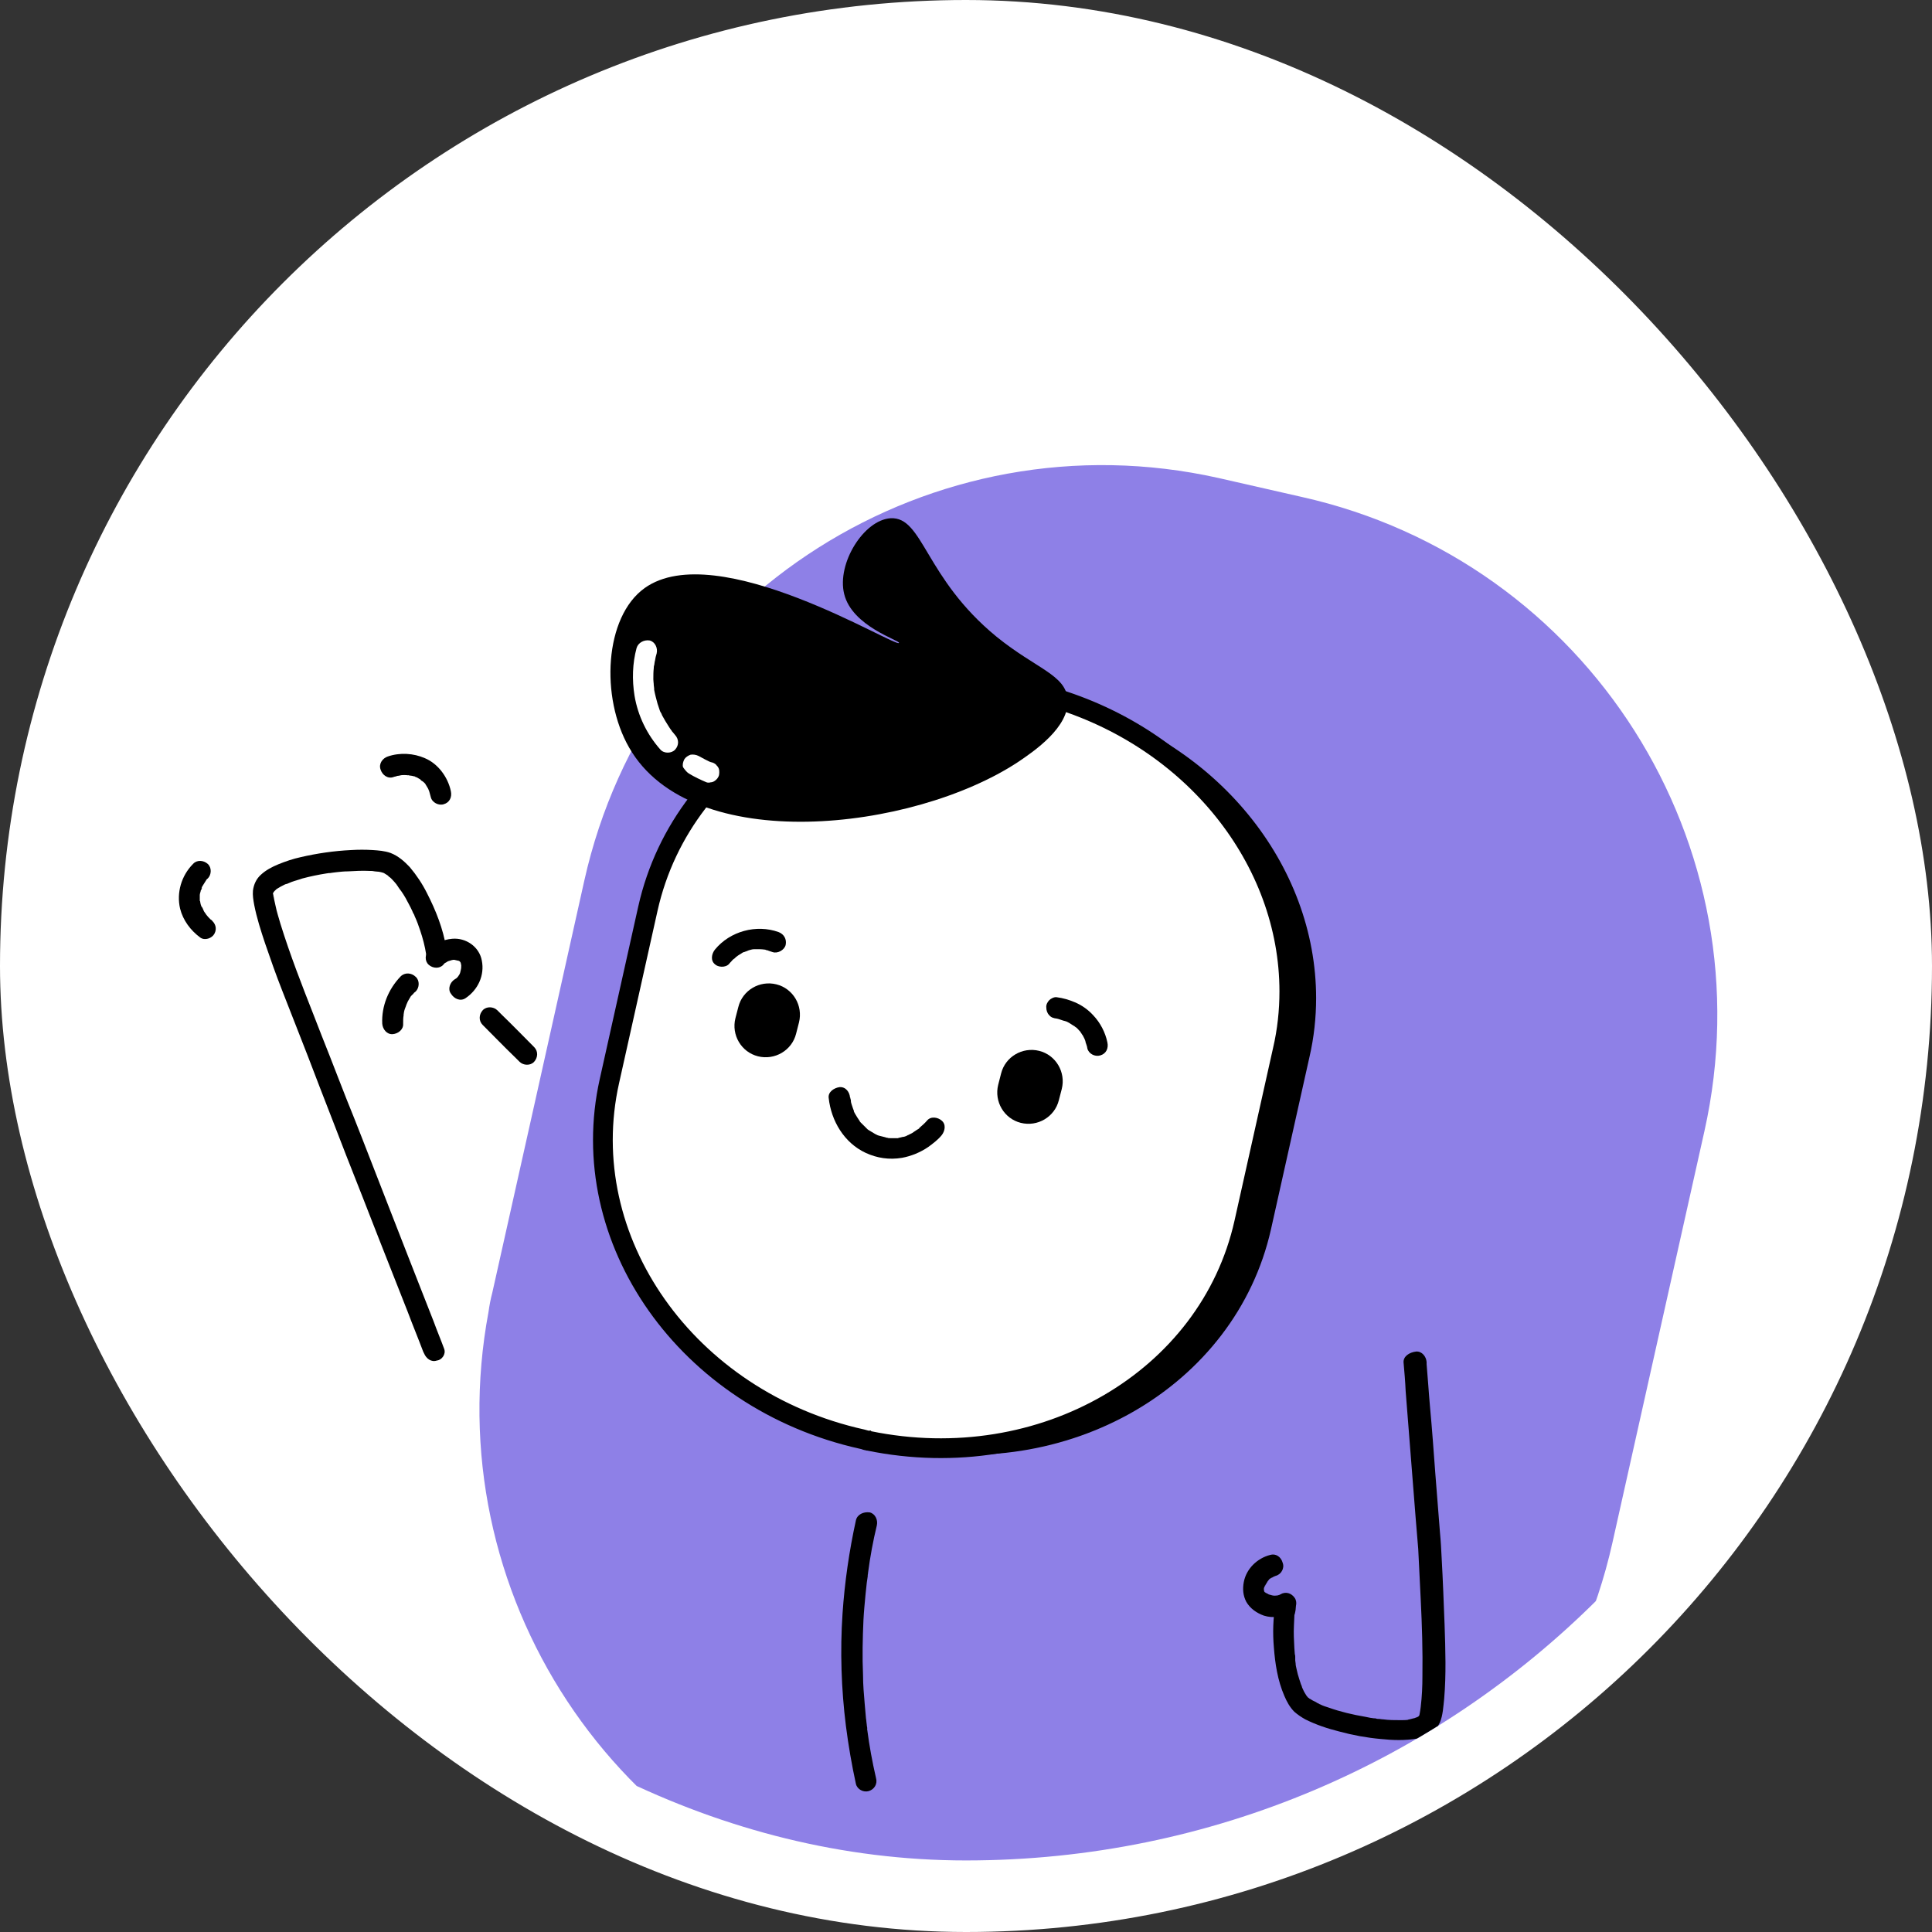 <?xml version="1.0" encoding="UTF-8"?> <svg xmlns="http://www.w3.org/2000/svg" width="54" height="54" viewBox="0 0 54 54" fill="none"><rect x="0" y="0" width="54" height="54" fill="#333333" stroke="none"/> <g clip-path="url(#clip0_2633_262)"> <rect x="1" y="1" width="52" height="52" rx="26" fill="white" stroke="white" stroke-width="2"></rect> <g clip-path="url(#clip1_2633_262)"> <path d="M47.639 31.617L45.067 43.124C43.277 51.124 35.337 56.164 27.326 54.375L25.01 53.86C17.186 52.118 12.193 44.481 13.654 36.669C13.678 36.494 13.713 36.306 13.76 36.131L14.929 30.904L16.332 24.612C18.122 16.601 26.063 11.572 34.062 13.361L36.377 13.888C44.388 15.677 49.429 23.618 47.639 31.617Z" fill="#8E80E7"></path> <path d="M36.037 27.712C36.037 28.25 35.979 28.811 35.85 29.36L34.774 34.179C33.792 38.564 29.126 41.266 24.284 40.272C24.273 40.272 24.249 40.272 24.237 40.26C24.214 40.26 24.202 40.26 24.191 40.248C24.156 40.237 24.132 40.237 24.097 40.225C19.197 39.137 16.039 34.647 17.034 30.214L18.109 25.396C19.103 20.952 23.875 18.239 28.775 19.338C28.927 19.373 29.067 19.408 29.219 19.443C29.266 19.455 29.313 19.467 29.371 19.479C33.348 20.636 36.037 24.039 36.037 27.712Z" fill="white" stroke="black" stroke-width="0.552" stroke-miterlimit="10"></path> <path d="M36.786 27.899C36.786 28.437 36.727 28.998 36.599 29.548L35.523 34.366C34.529 38.763 29.839 41.476 24.998 40.447C24.974 40.435 24.962 40.435 24.951 40.435C24.916 40.435 24.892 40.424 24.857 40.424C24.658 40.377 24.471 40.33 24.284 40.272C29.114 41.266 33.78 38.564 34.774 34.179L35.85 29.361C35.967 28.811 36.037 28.25 36.037 27.712C36.037 24.04 33.348 20.625 29.383 19.49C29.442 19.502 29.488 19.514 29.547 19.525C29.699 19.56 29.839 19.596 29.991 19.631C34.026 20.73 36.786 24.18 36.786 27.899Z" fill="black"></path> <path d="M24.204 42.563C23.935 43.744 23.724 45.311 23.829 47.135C23.888 48.129 24.028 49.007 24.204 49.778" fill="#8E80E7"></path> <path d="M23.923 42.494C23.736 43.347 23.608 44.224 23.549 45.102C23.479 46.142 23.514 47.207 23.643 48.236C23.713 48.785 23.806 49.324 23.923 49.861C23.959 50.013 24.134 50.107 24.286 50.06C24.438 50.013 24.532 49.861 24.485 49.698C24.38 49.242 24.298 48.797 24.239 48.341C24.239 48.341 24.227 48.294 24.239 48.329C24.239 48.364 24.239 48.318 24.239 48.306C24.239 48.271 24.227 48.248 24.227 48.212C24.216 48.154 24.216 48.084 24.204 48.025C24.192 47.897 24.181 47.768 24.169 47.628C24.146 47.359 24.122 47.09 24.122 46.821C24.099 46.306 24.111 45.792 24.134 45.277C24.146 45.043 24.169 44.809 24.192 44.564C24.204 44.458 24.216 44.342 24.227 44.236C24.239 44.178 24.239 44.131 24.251 44.072C24.251 44.061 24.263 43.967 24.251 44.049C24.251 44.014 24.263 43.991 24.263 43.956C24.321 43.511 24.403 43.067 24.508 42.634C24.543 42.482 24.461 42.307 24.309 42.272C24.134 42.248 23.959 42.33 23.923 42.494Z" fill="black"></path> <path d="M23.162 30.689C23.233 31.333 23.595 31.941 24.192 32.221C24.519 32.373 24.858 32.42 25.209 32.362C25.466 32.315 25.724 32.21 25.946 32.058C26.074 31.964 26.215 31.859 26.32 31.73C26.413 31.613 26.449 31.426 26.32 31.321C26.215 31.227 26.016 31.192 25.911 31.321C25.84 31.403 25.77 31.461 25.689 31.532C25.653 31.567 25.735 31.496 25.712 31.52C25.7 31.532 25.689 31.532 25.689 31.543C25.665 31.555 25.653 31.567 25.63 31.578C25.583 31.613 25.536 31.637 25.49 31.672C25.443 31.695 25.396 31.719 25.349 31.742C25.396 31.707 25.396 31.73 25.373 31.73C25.361 31.742 25.338 31.742 25.326 31.754C25.291 31.765 25.267 31.777 25.232 31.777C25.197 31.789 25.174 31.789 25.139 31.8C25.127 31.8 25.115 31.8 25.104 31.812C25.092 31.812 25.034 31.812 25.08 31.812C25.127 31.812 25.069 31.812 25.057 31.812C25.045 31.812 25.034 31.812 25.01 31.812C24.975 31.812 24.928 31.812 24.893 31.812C24.858 31.812 24.823 31.812 24.8 31.8C24.73 31.789 24.846 31.812 24.8 31.8C24.788 31.8 24.765 31.8 24.753 31.789C24.694 31.777 24.624 31.754 24.566 31.742C24.554 31.742 24.542 31.73 24.531 31.73C24.472 31.707 24.589 31.754 24.531 31.73C24.507 31.719 24.484 31.707 24.46 31.695C24.402 31.66 24.344 31.625 24.285 31.59C24.273 31.578 24.25 31.567 24.25 31.567C24.25 31.567 24.308 31.613 24.262 31.578C24.238 31.555 24.215 31.532 24.192 31.508C24.145 31.461 24.098 31.415 24.051 31.368C24.04 31.356 24.028 31.344 24.028 31.333C24.04 31.344 24.063 31.391 24.028 31.333C24.004 31.298 23.981 31.262 23.958 31.227C23.923 31.169 23.876 31.099 23.852 31.029C23.852 31.04 23.876 31.087 23.864 31.04C23.852 31.017 23.852 31.005 23.841 30.982C23.829 30.947 23.817 30.912 23.806 30.877C23.794 30.841 23.782 30.806 23.782 30.76C23.782 30.748 23.782 30.736 23.77 30.713C23.77 30.701 23.77 30.689 23.759 30.666C23.759 30.713 23.77 30.713 23.759 30.678C23.747 30.526 23.642 30.374 23.466 30.385C23.303 30.409 23.139 30.526 23.162 30.689Z" fill="black"></path> <path d="M20.38 26.94C20.403 26.905 20.438 26.881 20.462 26.846C20.485 26.823 20.509 26.799 20.532 26.788C20.544 26.776 20.555 26.764 20.567 26.753C20.579 26.741 20.614 26.706 20.579 26.741C20.544 26.776 20.59 26.729 20.602 26.729C20.614 26.718 20.625 26.706 20.649 26.694C20.684 26.671 20.707 26.659 20.742 26.636C20.754 26.624 20.777 26.612 20.801 26.612C20.871 26.577 20.742 26.636 20.824 26.601C20.871 26.589 20.906 26.566 20.953 26.554C21 26.542 21.035 26.53 21.082 26.53C21.047 26.542 21.058 26.53 21.093 26.53C21.117 26.53 21.128 26.53 21.152 26.53C21.222 26.53 21.292 26.53 21.374 26.542C21.304 26.53 21.444 26.554 21.374 26.542C21.386 26.542 21.397 26.542 21.409 26.554C21.432 26.554 21.468 26.566 21.491 26.577C21.526 26.589 21.561 26.601 21.596 26.612C21.736 26.659 21.924 26.554 21.959 26.413C21.994 26.25 21.912 26.109 21.76 26.051C21.14 25.829 20.403 26.027 19.982 26.542C19.889 26.659 19.854 26.846 19.982 26.951C20.064 27.033 20.275 27.057 20.38 26.94Z" fill="black"></path> <path d="M29.537 28.47C29.409 28.458 29.502 28.47 29.537 28.47C29.572 28.481 29.596 28.481 29.619 28.493C29.654 28.505 29.689 28.516 29.724 28.528C29.736 28.528 29.76 28.54 29.771 28.54C29.783 28.54 29.795 28.551 29.806 28.551C29.759 28.528 29.759 28.528 29.783 28.54C29.865 28.575 29.935 28.622 30.005 28.668C30.029 28.692 30.029 28.68 29.993 28.657C30.005 28.668 30.017 28.668 30.029 28.68C30.04 28.692 30.052 28.703 30.075 28.715C30.11 28.738 30.134 28.773 30.169 28.809C30.181 28.82 30.192 28.832 30.204 28.844C30.239 28.879 30.169 28.785 30.204 28.855C30.227 28.879 30.239 28.914 30.262 28.937C30.297 28.996 30.321 29.054 30.344 29.113C30.297 29.019 30.344 29.101 30.344 29.136C30.356 29.16 30.356 29.183 30.368 29.206C30.379 29.241 30.391 29.276 30.391 29.3C30.426 29.452 30.602 29.545 30.754 29.499C30.917 29.452 30.988 29.3 30.952 29.136C30.894 28.855 30.754 28.586 30.555 28.376C30.415 28.224 30.239 28.095 30.04 28.013C29.877 27.943 29.713 27.896 29.537 27.873C29.467 27.861 29.374 27.908 29.327 27.955C29.28 28.002 29.233 28.084 29.245 28.165C29.245 28.236 29.268 28.317 29.327 28.376C29.385 28.446 29.456 28.458 29.537 28.47Z" fill="black"></path> <path d="M21.186 29.524C20.719 29.407 20.438 28.928 20.555 28.46L20.637 28.144C20.754 27.677 21.233 27.396 21.701 27.513C22.169 27.63 22.449 28.109 22.332 28.577L22.251 28.893C22.134 29.361 21.654 29.641 21.186 29.524Z" fill="black"></path> <path d="M28.531 31.384C28.063 31.267 27.783 30.787 27.9 30.32L27.981 30.004C28.098 29.536 28.578 29.255 29.046 29.372C29.513 29.489 29.794 29.969 29.677 30.436L29.595 30.752C29.478 31.22 28.999 31.501 28.531 31.384Z" fill="black"></path> <path d="M10.918 21.437C10.965 21.425 11.491 21.238 11.935 21.577C12.228 21.799 12.31 22.115 12.321 22.209" fill="white"></path> <path d="M11 21.718C11.023 21.706 11.059 21.706 11.082 21.695C11.105 21.683 11.129 21.683 11.164 21.683C11.175 21.683 11.187 21.683 11.199 21.672C11.105 21.695 11.152 21.672 11.175 21.672C11.257 21.66 11.339 21.66 11.421 21.672C11.363 21.66 11.479 21.672 11.421 21.672C11.444 21.672 11.479 21.683 11.503 21.683C11.526 21.683 11.538 21.695 11.561 21.695C11.573 21.695 11.655 21.718 11.608 21.706C11.561 21.695 11.643 21.73 11.655 21.73C11.678 21.742 11.69 21.753 11.713 21.765C11.725 21.765 11.795 21.823 11.76 21.8C11.725 21.777 11.795 21.835 11.807 21.835C11.842 21.859 11.889 21.905 11.912 21.94C11.9 21.929 11.9 21.917 11.889 21.917C11.9 21.929 11.9 21.94 11.912 21.952C11.924 21.976 11.936 21.987 11.947 22.011C11.971 22.046 11.982 22.081 11.994 22.116C11.971 22.046 12.018 22.163 11.994 22.116C11.994 22.128 12.006 22.139 12.006 22.151C12.018 22.198 12.029 22.244 12.041 22.28C12.076 22.432 12.263 22.525 12.403 22.478C12.567 22.432 12.637 22.28 12.602 22.116C12.52 21.718 12.24 21.344 11.877 21.192C11.561 21.052 11.175 21.028 10.836 21.145C10.696 21.192 10.579 21.344 10.637 21.508C10.684 21.66 10.836 21.777 11 21.718Z" fill="black"></path> <path d="M5.736 25.948C5.701 25.924 5.245 25.574 5.28 25.024C5.304 24.65 5.526 24.416 5.584 24.346" fill="white"></path> <path d="M5.888 25.701C5.853 25.678 5.958 25.76 5.923 25.725C5.912 25.713 5.888 25.701 5.888 25.701C5.841 25.654 5.806 25.619 5.771 25.573L5.736 25.526C5.748 25.526 5.783 25.584 5.748 25.538C5.724 25.503 5.701 25.479 5.689 25.444C5.678 25.421 5.654 25.35 5.631 25.339C5.643 25.386 5.654 25.386 5.643 25.362C5.643 25.35 5.631 25.339 5.631 25.339C5.619 25.315 5.619 25.292 5.607 25.269C5.607 25.245 5.596 25.233 5.596 25.21C5.596 25.198 5.596 25.187 5.584 25.175C5.584 25.222 5.596 25.222 5.584 25.187C5.584 25.14 5.584 25.081 5.584 25.035C5.584 25.023 5.584 24.941 5.584 25.011C5.584 24.988 5.596 24.953 5.607 24.918C5.607 24.894 5.619 24.871 5.631 24.859C5.631 24.848 5.643 24.836 5.643 24.824C5.654 24.789 5.654 24.801 5.631 24.836C5.631 24.801 5.678 24.742 5.689 24.719C5.713 24.684 5.724 24.66 5.748 24.625C5.771 24.579 5.701 24.684 5.736 24.637C5.748 24.625 5.76 24.614 5.76 24.602C5.771 24.59 5.783 24.567 5.806 24.555C5.912 24.45 5.923 24.251 5.806 24.146C5.689 24.041 5.502 24.029 5.397 24.146C5.07 24.473 4.929 24.953 5.034 25.397C5.116 25.725 5.327 26.005 5.596 26.204C5.724 26.298 5.923 26.227 5.993 26.099C6.075 25.947 6.017 25.795 5.888 25.701Z" fill="black"></path> <path d="M12.414 37.699C12.32 37.442 12.215 37.196 12.122 36.939C11.876 36.319 11.642 35.711 11.397 35.091C11.104 34.331 10.8 33.571 10.508 32.81C10.239 32.12 9.97 31.419 9.689 30.729C9.525 30.32 9.373 29.91 9.21 29.501C9.058 29.127 8.917 28.752 8.765 28.366C8.438 27.536 8.11 26.694 7.841 25.829C7.795 25.665 7.736 25.49 7.701 25.314C7.689 25.244 7.666 25.174 7.654 25.092C7.654 25.08 7.654 25.057 7.643 25.045C7.643 25.022 7.654 25.139 7.643 25.069C7.643 25.045 7.643 25.01 7.631 24.987C7.631 24.963 7.631 24.94 7.631 24.928C7.631 24.917 7.631 24.905 7.631 24.905C7.631 24.881 7.607 24.998 7.631 24.952C7.631 24.94 7.631 24.94 7.643 24.928C7.654 24.87 7.607 24.998 7.631 24.963C7.643 24.952 7.643 24.94 7.654 24.928C7.689 24.87 7.607 24.987 7.643 24.94C7.666 24.917 7.678 24.893 7.701 24.881C7.713 24.87 7.724 24.858 7.736 24.846C7.666 24.917 7.701 24.87 7.736 24.846C7.806 24.8 7.876 24.765 7.947 24.729C7.97 24.718 7.993 24.706 8.005 24.706C8.04 24.694 7.935 24.741 7.982 24.718C7.993 24.718 8.005 24.706 8.017 24.706C8.064 24.683 8.11 24.671 8.157 24.648C8.251 24.613 8.356 24.589 8.45 24.554C8.672 24.495 8.894 24.449 9.116 24.414C9.139 24.414 9.175 24.402 9.198 24.402C9.21 24.402 9.221 24.402 9.233 24.402C9.292 24.39 9.163 24.414 9.221 24.402C9.28 24.39 9.338 24.39 9.397 24.379C9.502 24.367 9.619 24.355 9.724 24.355C9.923 24.343 10.133 24.332 10.344 24.343C10.391 24.343 10.426 24.343 10.473 24.355C10.508 24.355 10.66 24.379 10.531 24.355C10.601 24.367 10.671 24.379 10.73 24.402C10.742 24.402 10.753 24.414 10.765 24.414C10.823 24.437 10.707 24.39 10.73 24.402C10.765 24.425 10.788 24.437 10.823 24.46C10.847 24.472 10.905 24.531 10.835 24.472C10.859 24.495 10.87 24.507 10.894 24.519C10.941 24.554 10.976 24.601 11.022 24.648C11.046 24.671 11.057 24.694 11.081 24.718C11.092 24.729 11.104 24.753 11.116 24.765C11.069 24.729 11.092 24.729 11.104 24.753C11.139 24.811 11.186 24.87 11.221 24.917C11.303 25.034 11.373 25.162 11.432 25.279C11.467 25.338 11.49 25.396 11.525 25.466C11.537 25.501 11.549 25.525 11.572 25.56C11.584 25.583 11.584 25.595 11.595 25.618C11.572 25.56 11.619 25.688 11.595 25.618C11.654 25.747 11.701 25.875 11.747 26.016C11.818 26.226 11.876 26.449 11.911 26.671C11.934 26.823 12.133 26.916 12.274 26.87C12.437 26.811 12.496 26.671 12.473 26.507C12.391 25.969 12.18 25.443 11.934 24.963C11.806 24.706 11.642 24.46 11.455 24.238C11.303 24.075 11.128 23.922 10.917 23.841C10.753 23.782 10.578 23.77 10.414 23.759C10.215 23.747 10.017 23.747 9.818 23.759C9.338 23.782 8.859 23.852 8.403 23.958C8.192 24.004 7.982 24.075 7.783 24.156C7.607 24.227 7.432 24.32 7.292 24.449C7.163 24.566 7.093 24.718 7.07 24.893C7.058 25.022 7.081 25.162 7.105 25.291C7.175 25.653 7.292 26.016 7.409 26.367C7.561 26.811 7.713 27.244 7.888 27.688C8.122 28.296 8.368 28.904 8.602 29.513C8.707 29.793 8.824 30.086 8.929 30.366C9.175 31.009 9.432 31.653 9.677 32.296C9.982 33.068 10.286 33.84 10.59 34.623C10.859 35.301 11.128 35.992 11.397 36.67C11.537 37.044 11.689 37.407 11.829 37.781C11.841 37.792 11.841 37.816 11.853 37.828C11.911 37.968 12.052 38.085 12.215 38.026C12.344 38.015 12.473 37.851 12.414 37.699Z" fill="black"></path> <path d="M14.93 29.267C14.626 28.963 14.333 28.659 14.029 28.366C13.982 28.32 13.947 28.285 13.901 28.238C13.795 28.133 13.597 28.121 13.491 28.238C13.386 28.355 13.374 28.53 13.491 28.647C13.795 28.951 14.088 29.255 14.392 29.548C14.439 29.594 14.474 29.629 14.521 29.676C14.626 29.782 14.825 29.793 14.93 29.676C15.035 29.559 15.047 29.384 14.93 29.267Z" fill="black"></path> <path d="M11.198 27.291C10.859 27.642 10.66 28.121 10.684 28.613C10.695 28.765 10.812 28.917 10.976 28.905C11.128 28.893 11.28 28.776 11.268 28.613C11.268 28.531 11.268 28.46 11.28 28.379C11.28 28.32 11.268 28.437 11.28 28.402C11.28 28.39 11.28 28.379 11.28 28.367C11.28 28.344 11.292 28.308 11.292 28.285C11.303 28.227 11.327 28.168 11.35 28.11C11.35 28.098 11.373 28.063 11.35 28.098C11.327 28.133 11.362 28.075 11.362 28.075C11.373 28.051 11.385 28.016 11.397 27.993C11.42 27.946 11.455 27.899 11.479 27.852C11.49 27.841 11.49 27.829 11.502 27.829C11.525 27.794 11.502 27.829 11.49 27.841C11.502 27.829 11.514 27.806 11.537 27.794C11.561 27.759 11.584 27.735 11.619 27.712C11.724 27.607 11.736 27.408 11.619 27.303C11.502 27.186 11.315 27.174 11.198 27.291Z" fill="black"></path> <path d="M13.011 27.9C13.362 27.666 13.549 27.257 13.467 26.848C13.397 26.462 13.023 26.204 12.637 26.239C12.379 26.263 12.146 26.368 11.982 26.555C11.877 26.672 11.865 26.859 11.982 26.965C12.099 27.07 12.286 27.081 12.391 26.965C12.415 26.929 12.45 26.906 12.485 26.883C12.461 26.894 12.45 26.918 12.426 26.929C12.473 26.894 12.531 26.859 12.59 26.836C12.567 26.848 12.543 26.859 12.52 26.871C12.578 26.848 12.625 26.836 12.684 26.824C12.66 26.824 12.637 26.836 12.602 26.836C12.66 26.824 12.707 26.824 12.765 26.836C12.742 26.836 12.719 26.824 12.684 26.824C12.73 26.836 12.789 26.848 12.835 26.859C12.812 26.848 12.789 26.836 12.765 26.824C12.8 26.836 12.835 26.859 12.871 26.883C12.847 26.871 12.835 26.848 12.812 26.836C12.835 26.859 12.859 26.883 12.882 26.906C12.871 26.883 12.847 26.871 12.835 26.848C12.859 26.883 12.882 26.906 12.894 26.941C12.882 26.918 12.871 26.894 12.859 26.871C12.882 26.918 12.894 26.965 12.894 27.011C12.894 26.988 12.882 26.965 12.882 26.929C12.894 26.988 12.894 27.046 12.882 27.116C12.882 27.093 12.894 27.07 12.894 27.035C12.882 27.105 12.871 27.163 12.847 27.222C12.859 27.198 12.871 27.175 12.882 27.152C12.859 27.21 12.824 27.268 12.789 27.315C12.8 27.292 12.824 27.28 12.835 27.257C12.8 27.304 12.754 27.35 12.707 27.386C12.73 27.374 12.742 27.35 12.765 27.339C12.742 27.35 12.73 27.362 12.707 27.374C12.578 27.456 12.508 27.643 12.602 27.771C12.695 27.923 12.871 27.994 13.011 27.9Z" fill="black"></path> <path d="M39.23 38.08C39.254 38.349 39.277 38.618 39.289 38.887C39.336 39.483 39.383 40.068 39.429 40.665C39.476 41.261 39.523 41.858 39.57 42.454C39.593 42.735 39.616 43.015 39.64 43.296C39.663 43.764 39.687 44.243 39.71 44.711C39.745 45.424 39.768 46.138 39.757 46.851C39.757 47.132 39.745 47.413 39.71 47.705C39.71 47.717 39.698 47.775 39.71 47.717C39.71 47.705 39.722 47.658 39.71 47.717C39.71 47.74 39.698 47.763 39.698 47.798C39.687 47.845 39.687 47.88 39.675 47.927C39.675 47.939 39.663 47.962 39.663 47.974C39.663 47.986 39.651 47.986 39.651 47.997C39.64 48.032 39.698 47.915 39.663 47.95C39.651 47.962 39.651 47.974 39.64 47.986C39.616 48.021 39.687 47.927 39.675 47.95C39.663 47.962 39.663 47.962 39.651 47.974C39.64 47.986 39.64 47.986 39.628 47.997C39.687 47.939 39.687 47.962 39.651 47.974C39.628 47.986 39.605 47.997 39.581 48.009C39.535 48.032 39.64 47.986 39.605 47.997C39.593 47.997 39.581 48.009 39.57 48.009C39.546 48.021 39.511 48.032 39.488 48.032C39.464 48.044 39.429 48.044 39.406 48.056C39.394 48.056 39.371 48.056 39.359 48.067C39.301 48.079 39.441 48.056 39.371 48.067C39.301 48.079 39.219 48.079 39.149 48.079C38.985 48.079 38.821 48.079 38.657 48.056C38.611 48.056 38.576 48.044 38.529 48.044C38.505 48.044 38.482 48.044 38.459 48.032C38.435 48.032 38.342 48.009 38.435 48.032C38.342 48.021 38.26 48.009 38.166 47.986C37.815 47.927 37.465 47.845 37.137 47.728C37.067 47.705 36.985 47.681 36.915 47.646C36.903 47.635 36.88 47.635 36.868 47.623C36.856 47.623 36.856 47.611 36.845 47.611C36.81 47.6 36.88 47.623 36.88 47.623C36.845 47.611 36.81 47.6 36.786 47.576C36.739 47.553 36.681 47.529 36.634 47.494C36.611 47.483 36.587 47.471 36.576 47.459C36.564 47.448 36.552 47.448 36.552 47.436C36.552 47.436 36.623 47.494 36.576 47.459C36.564 47.448 36.552 47.436 36.541 47.424C36.529 47.413 36.517 47.401 36.506 47.389C36.552 47.436 36.541 47.436 36.529 47.413C36.517 47.401 36.517 47.389 36.506 47.377C36.459 47.307 36.424 47.237 36.389 47.155C36.365 47.097 36.412 47.214 36.389 47.144C36.377 47.12 36.377 47.097 36.365 47.085C36.354 47.038 36.33 46.992 36.319 46.945C36.283 46.84 36.26 46.746 36.237 46.641C36.225 46.594 36.213 46.535 36.213 46.489C36.213 46.465 36.202 46.442 36.202 46.407C36.202 46.395 36.202 46.383 36.202 46.372C36.202 46.36 36.202 46.36 36.202 46.348C36.202 46.325 36.202 46.325 36.202 46.348C36.202 46.36 36.202 46.36 36.202 46.372C36.202 46.36 36.202 46.348 36.202 46.348C36.202 46.337 36.202 46.325 36.202 46.313C36.202 46.29 36.202 46.266 36.19 46.231C36.19 46.173 36.178 46.126 36.178 46.068C36.166 45.857 36.155 45.647 36.166 45.436C36.166 45.343 36.178 45.261 36.178 45.167C36.178 45.144 36.178 45.132 36.19 45.109C36.19 45.097 36.19 45.085 36.19 45.074C36.19 45.038 36.178 45.144 36.19 45.109C36.202 45.074 36.202 45.038 36.213 44.992C36.237 44.84 36.166 44.664 36.014 44.629C35.874 44.594 35.687 44.676 35.652 44.828C35.582 45.226 35.57 45.635 35.605 46.044C35.64 46.5 35.71 46.968 35.898 47.401C35.968 47.565 36.05 47.717 36.178 47.845C36.272 47.927 36.377 47.997 36.482 48.056C36.786 48.208 37.102 48.313 37.429 48.395C37.815 48.5 38.201 48.57 38.587 48.605C38.926 48.641 39.277 48.652 39.605 48.594C39.733 48.57 39.874 48.523 39.979 48.453C40.108 48.371 40.189 48.266 40.248 48.138C40.33 47.939 40.342 47.693 40.365 47.483C40.423 46.804 40.4 46.114 40.377 45.424C40.353 44.805 40.33 44.173 40.295 43.553C40.283 43.308 40.271 43.074 40.248 42.84C40.201 42.29 40.166 41.752 40.119 41.203C40.072 40.571 40.026 39.928 39.967 39.296C39.932 38.91 39.909 38.513 39.874 38.127C39.874 38.103 39.874 38.092 39.874 38.068C39.862 37.916 39.745 37.764 39.581 37.776C39.383 37.799 39.219 37.916 39.23 38.08Z" fill="black"></path> <path d="M35.501 43.461C35.139 43.554 34.834 43.847 34.764 44.221C34.729 44.408 34.741 44.595 34.834 44.771C34.94 44.958 35.127 45.087 35.326 45.157C35.583 45.239 35.852 45.192 36.086 45.063C36.226 44.993 36.273 44.794 36.191 44.666C36.097 44.525 35.934 44.478 35.793 44.56C35.77 44.572 35.758 44.584 35.735 44.584C35.712 44.595 35.77 44.572 35.758 44.572C35.747 44.572 35.747 44.584 35.735 44.584C35.712 44.595 35.7 44.595 35.676 44.595C35.665 44.595 35.665 44.595 35.653 44.595C35.595 44.607 35.665 44.595 35.676 44.595C35.665 44.607 35.595 44.595 35.571 44.595C35.548 44.595 35.489 44.584 35.583 44.595C35.571 44.595 35.548 44.584 35.536 44.584C35.524 44.584 35.501 44.572 35.489 44.572C35.478 44.572 35.419 44.549 35.466 44.572C35.513 44.595 35.466 44.572 35.454 44.56C35.443 44.549 35.419 44.537 35.407 44.537C35.384 44.525 35.361 44.49 35.419 44.549C35.407 44.537 35.396 44.525 35.384 44.525C35.372 44.514 35.361 44.502 35.349 44.49C35.326 44.467 35.384 44.525 35.372 44.525C35.372 44.525 35.361 44.502 35.349 44.502C35.337 44.49 35.337 44.478 35.326 44.467C35.291 44.42 35.349 44.525 35.337 44.49C35.337 44.478 35.326 44.42 35.314 44.42C35.314 44.42 35.326 44.502 35.326 44.467V44.455C35.326 44.443 35.326 44.432 35.326 44.42C35.326 44.408 35.326 44.397 35.326 44.385V44.373C35.326 44.338 35.314 44.455 35.326 44.408C35.326 44.385 35.337 44.361 35.349 44.338C35.349 44.326 35.361 44.315 35.361 44.303C35.361 44.303 35.361 44.291 35.372 44.291C35.384 44.268 35.337 44.361 35.361 44.326C35.372 44.303 35.384 44.28 35.396 44.256C35.407 44.245 35.407 44.233 35.419 44.221C35.419 44.209 35.431 44.209 35.431 44.198C35.443 44.174 35.384 44.245 35.407 44.221C35.431 44.198 35.454 44.174 35.478 44.139C35.489 44.128 35.501 44.116 35.513 44.104C35.513 44.104 35.443 44.151 35.489 44.128C35.501 44.128 35.501 44.116 35.513 44.116C35.524 44.104 35.548 44.093 35.559 44.093C35.571 44.081 35.595 44.081 35.606 44.069C35.606 44.069 35.548 44.093 35.571 44.081C35.583 44.081 35.595 44.069 35.595 44.069C35.618 44.057 35.641 44.057 35.653 44.046C35.805 44.011 35.91 43.835 35.852 43.683C35.805 43.508 35.653 43.414 35.501 43.461Z" fill="black"></path> <path d="M28.448 21.303C25.512 23.233 19.326 23.946 17.584 20.894C16.777 19.491 16.893 17.245 18.016 16.438C20.039 14.988 25.056 18.122 25.127 17.97C25.162 17.9 23.817 17.514 23.595 16.602C23.384 15.748 24.144 14.532 24.893 14.485C25.805 14.438 25.84 16.146 27.852 17.795C28.962 18.695 29.781 18.859 29.84 19.538C29.91 20.321 28.881 21.011 28.448 21.303Z" fill="black"></path> <path d="M19.256 21.621C19.408 21.714 19.583 21.796 19.747 21.866C19.782 21.878 19.829 21.878 19.864 21.866C19.899 21.866 19.934 21.854 19.969 21.831C20.028 21.796 20.086 21.726 20.098 21.656C20.11 21.585 20.11 21.492 20.063 21.433C20.051 21.41 20.028 21.398 20.016 21.375C19.981 21.34 19.934 21.317 19.887 21.305C19.876 21.305 19.864 21.293 19.852 21.293C19.876 21.305 19.899 21.317 19.922 21.328C19.782 21.27 19.654 21.2 19.525 21.129C19.455 21.094 19.373 21.083 19.303 21.094C19.233 21.118 19.162 21.165 19.127 21.223C19.092 21.293 19.069 21.375 19.092 21.445C19.151 21.527 19.197 21.585 19.256 21.621Z" fill="white"></path> <path d="M17.793 18.111C17.676 18.544 17.664 19 17.735 19.444C17.828 20.006 18.085 20.532 18.46 20.953C18.565 21.07 18.775 21.058 18.869 20.953C18.986 20.824 18.974 20.66 18.869 20.544C18.846 20.52 18.834 20.497 18.811 20.473C18.799 20.462 18.74 20.392 18.787 20.438C18.752 20.403 18.717 20.345 18.694 20.31C18.623 20.204 18.565 20.099 18.506 19.994C18.495 19.959 18.483 19.935 18.46 19.9C18.425 19.818 18.483 19.959 18.448 19.877C18.425 19.807 18.401 19.737 18.378 19.666C18.343 19.538 18.308 19.409 18.284 19.28C18.284 19.269 18.284 19.257 18.284 19.245C18.284 19.28 18.284 19.28 18.284 19.245C18.284 19.21 18.273 19.175 18.273 19.152C18.273 19.093 18.261 19.047 18.261 18.988C18.261 18.883 18.261 18.778 18.273 18.672C18.273 18.649 18.273 18.626 18.284 18.59C18.284 18.567 18.308 18.509 18.284 18.59C18.296 18.544 18.296 18.497 18.308 18.462C18.319 18.392 18.331 18.333 18.354 18.263C18.39 18.111 18.308 17.936 18.156 17.901C18.004 17.877 17.84 17.959 17.793 18.111Z" fill="white"></path> </g> </g> <defs> <clipPath id="clip0_2633_262"> <rect width="54" height="54" fill="white"></rect> </clipPath> <clipPath id="clip1_2633_262"> <rect x="2" y="2" width="50" height="50" rx="25" fill="white"></rect> </clipPath> </defs> </svg> 